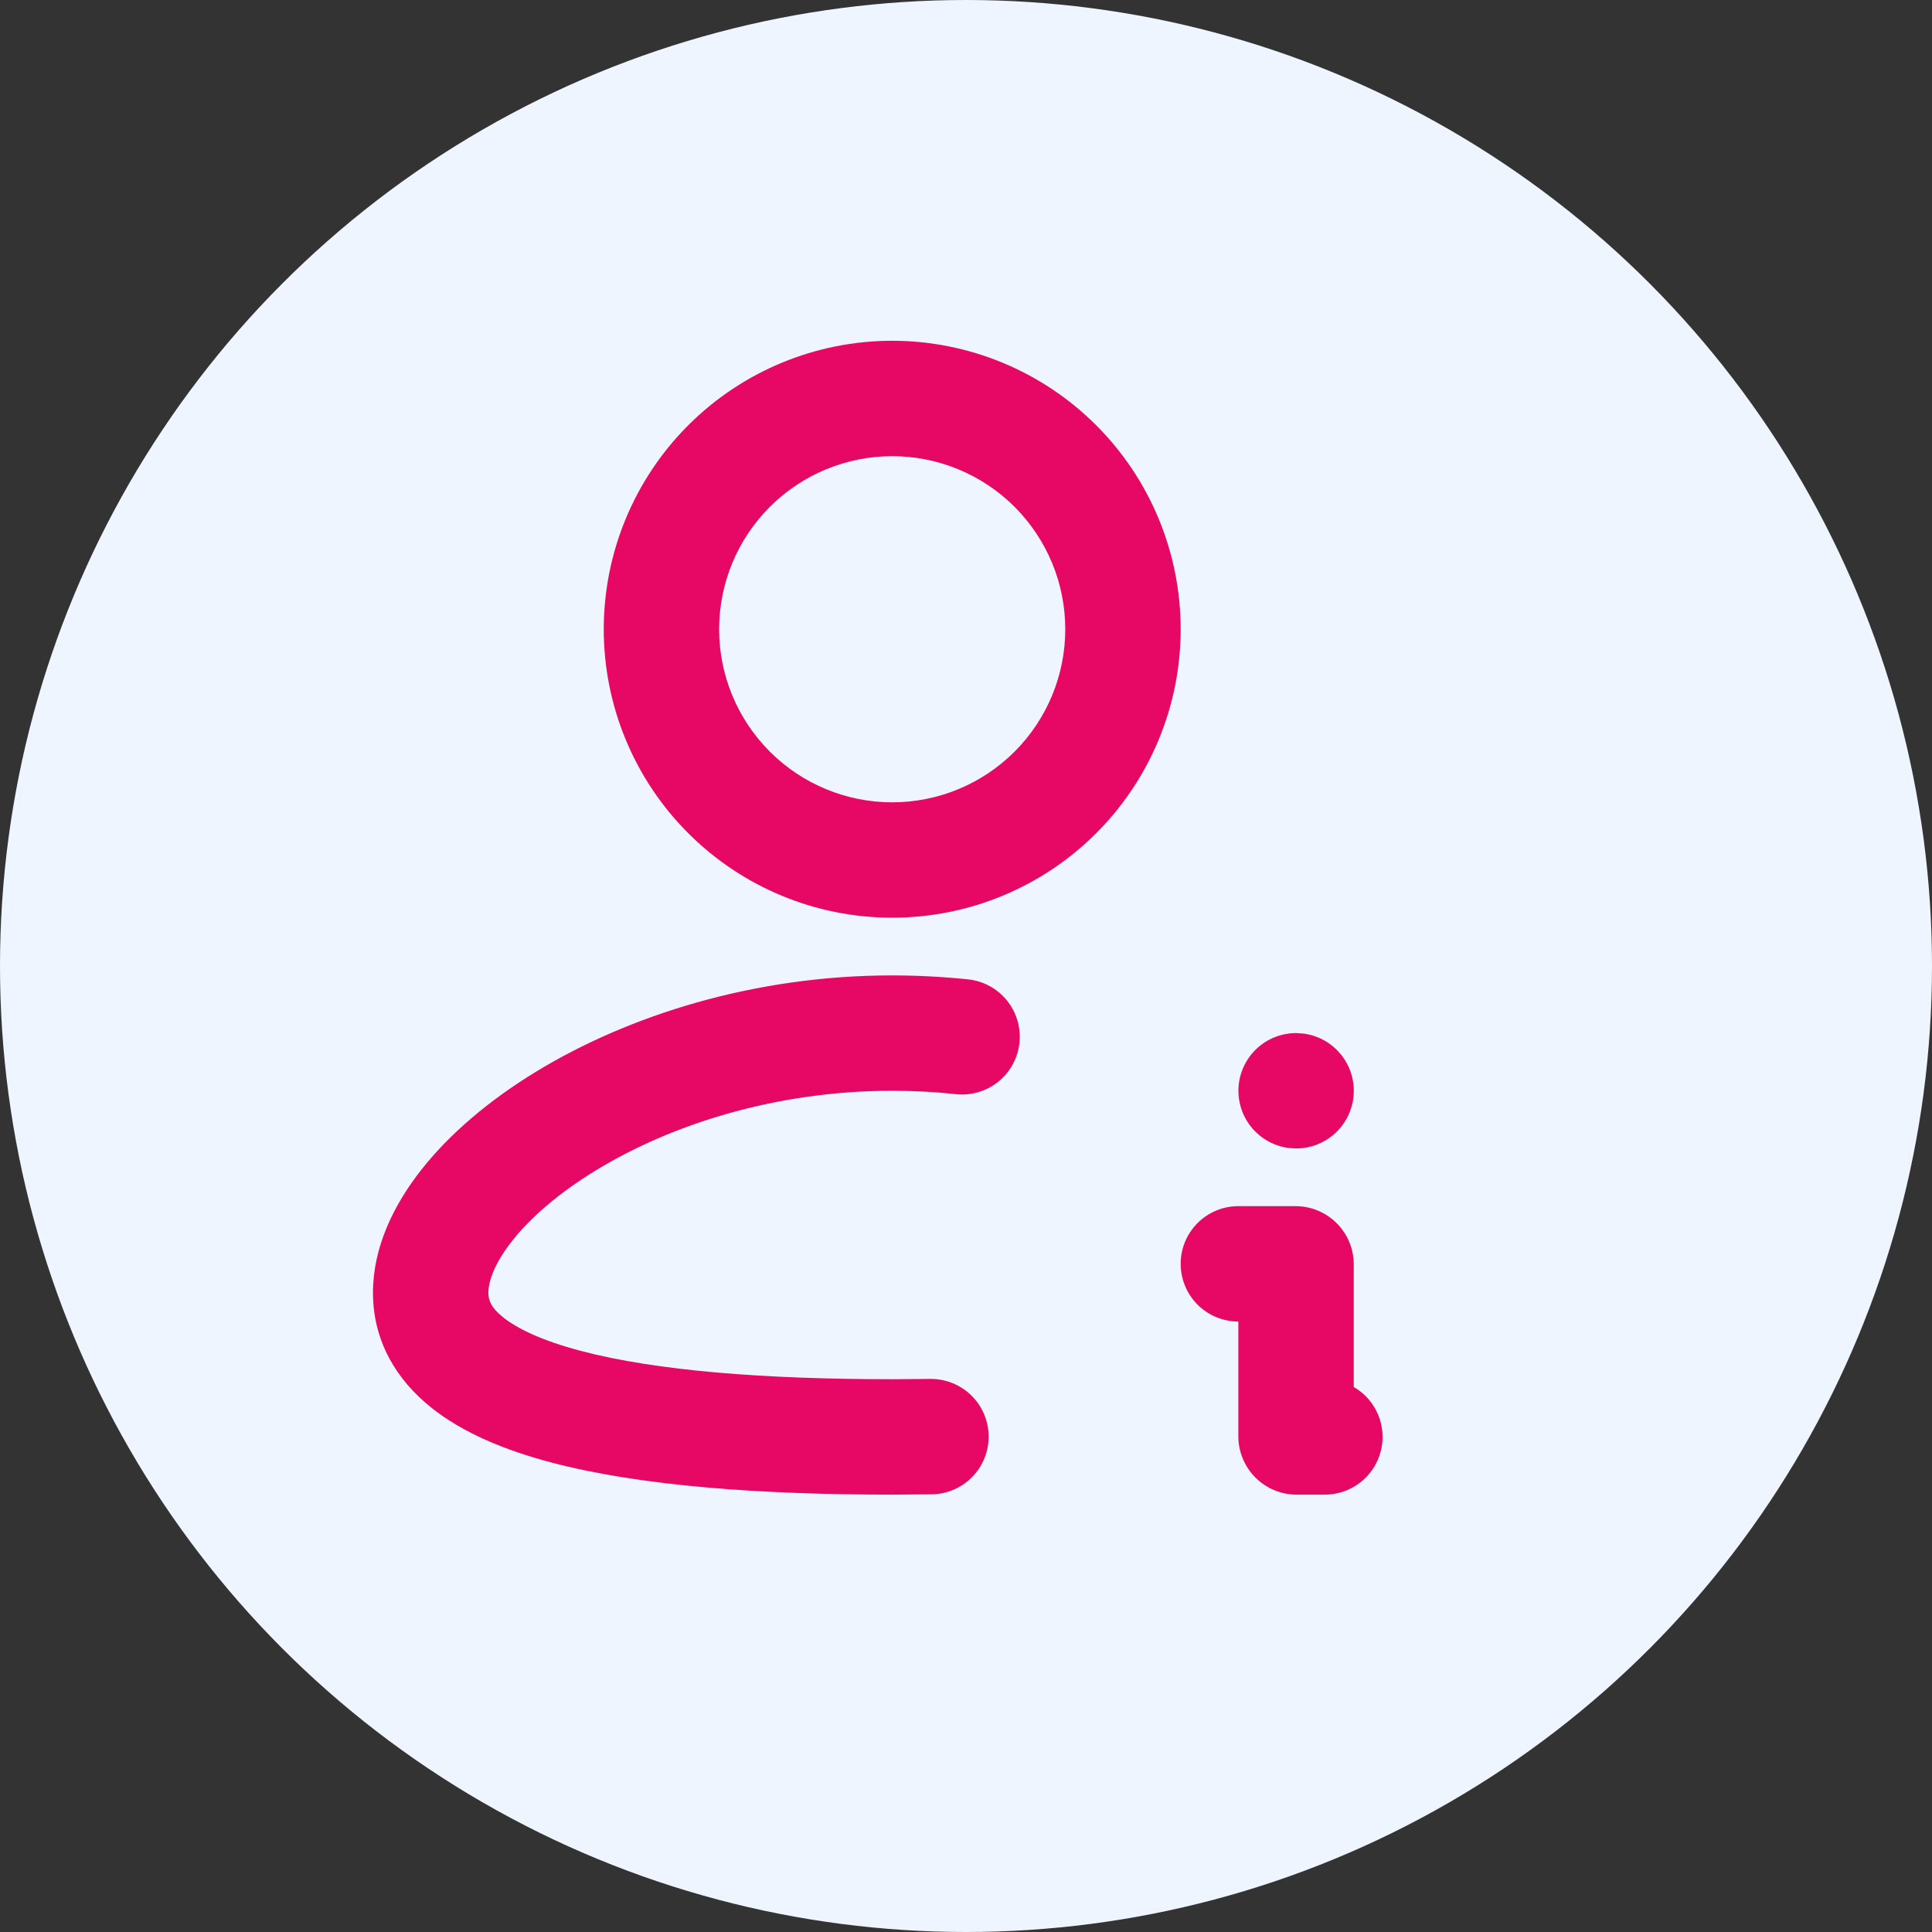 <svg xmlns="http://www.w3.org/2000/svg" width="60" height="60" viewBox="0 0 60 60" fill="none"><rect x="0" y="0" width="60" height="60" fill="#333333" stroke="none"/><circle cx="30" cy="30" r="30" fill="#EEF5FF"></circle><path fill-rule="evenodd" clip-rule="evenodd" d="M27.708 10.583C25.332 10.583 23.054 11.527 21.374 13.207C19.694 14.887 18.75 17.166 18.75 19.542C18.75 21.918 19.694 24.196 21.374 25.876C23.054 27.556 25.332 28.5 27.708 28.5C30.084 28.5 32.363 27.556 34.043 25.876C35.723 24.196 36.667 21.918 36.667 19.542C36.667 17.166 35.723 14.887 34.043 13.207C32.363 11.527 30.084 10.583 27.708 10.583ZM22.333 19.542C22.333 18.836 22.472 18.137 22.742 17.485C23.012 16.833 23.408 16.24 23.908 15.741C24.407 15.242 24.999 14.846 25.651 14.576C26.303 14.306 27.002 14.167 27.708 14.167C28.414 14.167 29.113 14.306 29.765 14.576C30.417 14.846 31.01 15.242 31.509 15.741C32.008 16.24 32.404 16.833 32.674 17.485C32.944 18.137 33.083 18.836 33.083 19.542C33.083 20.967 32.517 22.334 31.509 23.342C30.501 24.35 29.134 24.917 27.708 24.917C26.283 24.917 24.916 24.35 23.908 23.342C22.899 22.334 22.333 20.967 22.333 19.542ZM15.167 40.146C15.167 39.823 15.328 39.27 15.906 38.535C16.473 37.819 17.347 37.052 18.506 36.346C20.823 34.93 24.084 33.875 27.708 33.875C28.381 33.875 29.041 33.91 29.688 33.981C30.161 34.031 30.634 33.891 31.004 33.592C31.374 33.293 31.61 32.86 31.66 32.387C31.71 31.914 31.57 31.441 31.271 31.071C30.972 30.701 30.539 30.465 30.066 30.415C29.283 30.334 28.496 30.293 27.708 30.292C23.417 30.292 19.511 31.535 16.639 33.287C15.206 34.162 13.98 35.194 13.095 36.315C12.225 37.415 11.583 38.736 11.583 40.146C11.583 41.66 12.32 42.853 13.38 43.704C14.384 44.51 15.708 45.044 17.114 45.417C19.941 46.164 23.715 46.417 27.708 46.417L28.936 46.408C29.171 46.405 29.403 46.355 29.619 46.262C29.835 46.169 30.031 46.035 30.195 45.866C30.36 45.697 30.489 45.498 30.576 45.279C30.663 45.061 30.706 44.827 30.703 44.592C30.7 44.357 30.65 44.124 30.557 43.908C30.464 43.692 30.33 43.496 30.161 43.332C29.992 43.168 29.793 43.039 29.575 42.952C29.356 42.864 29.122 42.821 28.887 42.824L27.708 42.833C23.785 42.833 20.393 42.577 18.033 41.952C16.845 41.638 16.07 41.267 15.623 40.909C15.233 40.596 15.167 40.364 15.167 40.146ZM36.667 39.25C36.667 38.775 36.855 38.319 37.191 37.983C37.527 37.647 37.983 37.458 38.458 37.458H40.232C41.232 37.458 42.042 38.268 42.042 39.268V43.074C42.383 43.271 42.65 43.575 42.801 43.939C42.952 44.304 42.978 44.708 42.876 45.089C42.774 45.47 42.549 45.806 42.236 46.046C41.923 46.286 41.54 46.417 41.146 46.417H40.268C39.788 46.417 39.328 46.226 38.988 45.887C38.649 45.547 38.458 45.087 38.458 44.607V41.042C37.983 41.042 37.527 40.853 37.191 40.517C36.855 40.181 36.667 39.725 36.667 39.25ZM40.25 32.083C39.793 32.084 39.354 32.259 39.022 32.572C38.69 32.886 38.49 33.314 38.463 33.77C38.437 34.226 38.585 34.675 38.878 35.025C39.171 35.375 39.587 35.6 40.04 35.654L40.254 35.667C40.71 35.666 41.149 35.491 41.481 35.178C41.813 34.864 42.013 34.436 42.04 33.98C42.067 33.524 41.919 33.075 41.625 32.725C41.332 32.375 40.917 32.15 40.463 32.096L40.25 32.083Z" fill="#E60864"></path></svg>